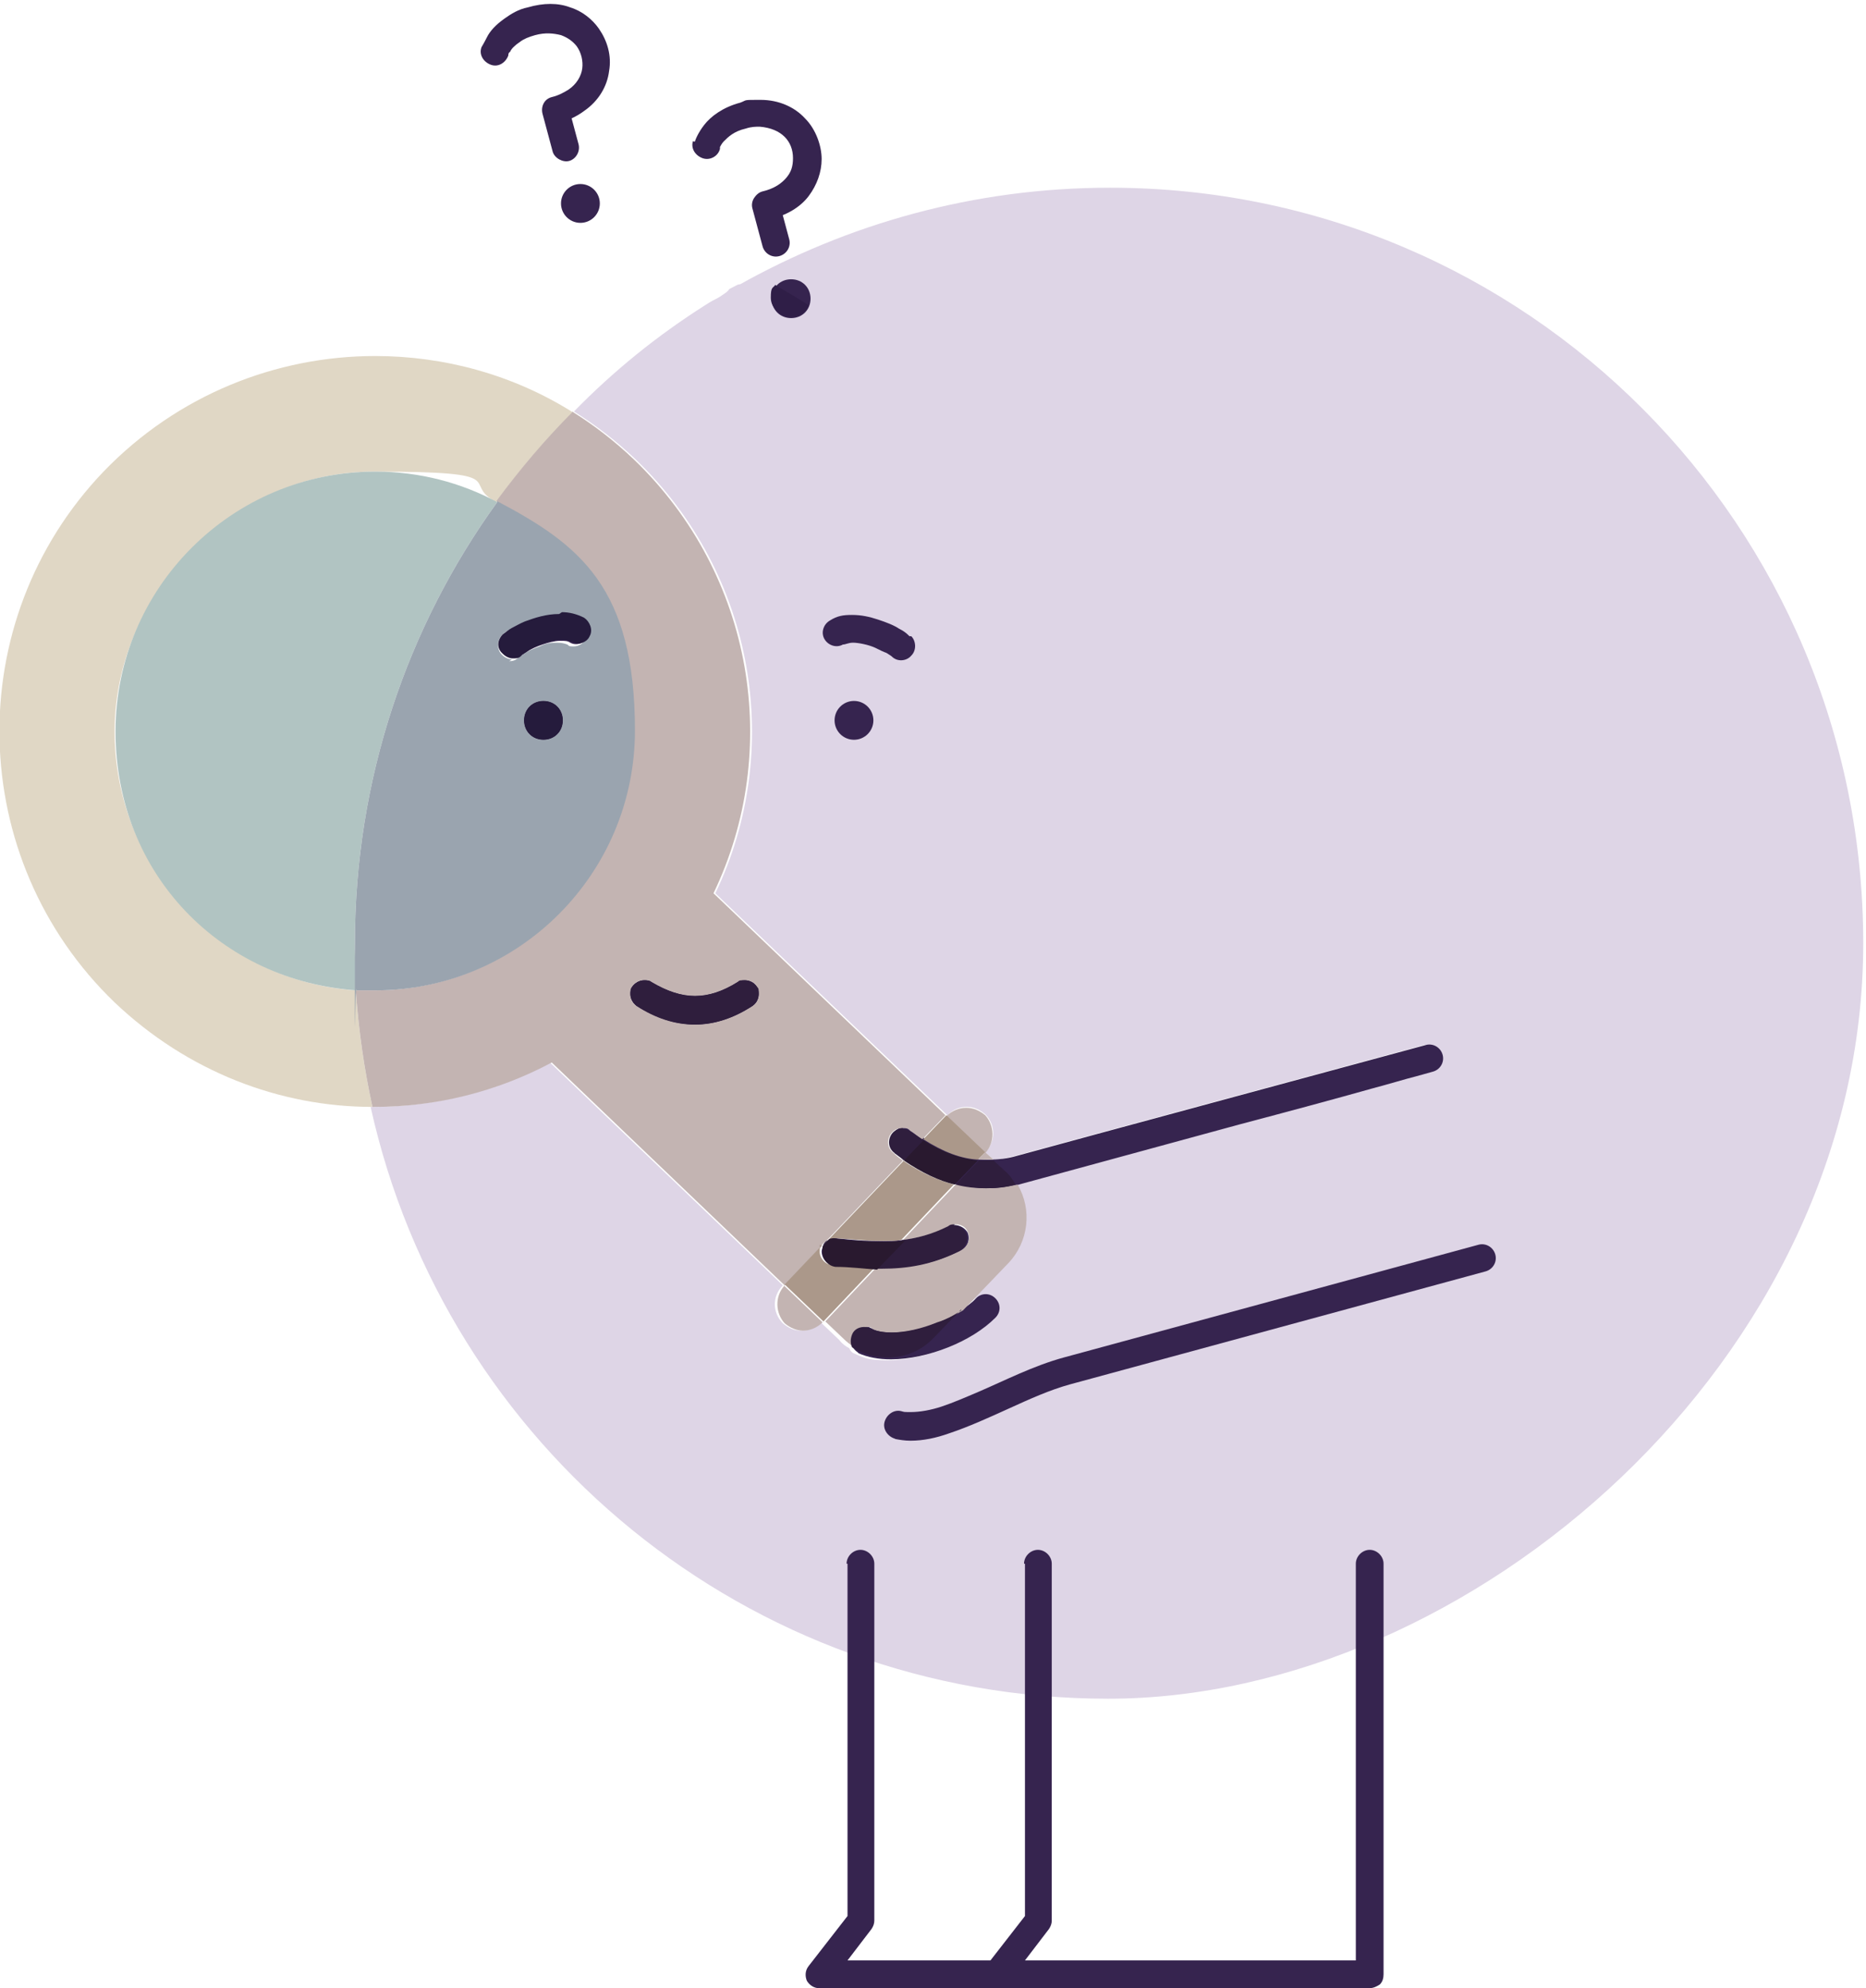 <?xml version="1.0" encoding="UTF-8"?>
<svg id="Layer_1" xmlns="http://www.w3.org/2000/svg" version="1.1" viewBox="0 0 201.9 215">
  <!-- Generator: Adobe Illustrator 29.5.0, SVG Export Plug-In . SVG Version: 2.1.0 Build 137)  -->
  <circle cx="62.8" cy="22" r="2.1" fill="#36244f"/>
  <path d="M52.1,5.1h0c-.3.8.2,1.6,1,1.9.8.3,1.6-.2,1.9-1l-.8-.3.8.3-.8-.3.8.3c0-.1,0-.3.2-.4.1-.3.5-.7,1.1-1.1.4-.3.9-.5,1.6-.7,1.1-.3,2-.2,2.8,0,.8.3,1.3.7,1.7,1.2.5.7.7,1.6.6,2.4-.1.8-.6,1.7-1.5,2.3-.5.3-1,.6-1.8.8-.8.2-1.2,1-1,1.8l1.1,4.1c.2.7,1.1,1.2,1.8,1,.7-.2,1.2-1,1-1.8l-1.1-4.1-1.4.4.4,1.4c1-.3,1.9-.7,2.7-1.3,1.6-1.1,2.5-2.7,2.7-4.3.3-1.7-.2-3.3-1.1-4.6-.7-1-1.8-1.9-3.1-2.3-1.3-.5-2.9-.5-4.6,0-1,.2-1.8.7-2.5,1.2-1,.7-1.6,1.4-1.9,2-.3.6-.6,1.1-.6,1.1v.2Z" fill="#36244f"/>
  <path d="M120.1,20.3c-14.7,0-28.4,3.9-40.3,10.6.3.4.7-.5-.2,0-1.5.8-.2,0-1,.7-1.4,1-.9.5-2.3,1.4-5.2,3.3-9.9,7.1-14.2,11.5,2.4,1.5,4.6,3.2,6.7,5.2,13,12.5,16,31.5,8.6,46.9l25.1,24c.6-.6,1.3-.9,2.1-.9s1.4.3,2,.8c1.1,1.1,1.2,2.9,0,4.1l.9.8c.8,0,1.5-.2,2.3-.4,3.6-1,44.3-12,44.3-12h.4c.7,0,1.3.4,1.4,1.1.2.8-.3,1.6-1.1,1.8,0,0-.6.2-1.8.5-1.1.3-2.7.7-4.7,1.3-3.9,1-9.1,2.5-14.4,3.9-10.6,2.9-21.7,5.9-23.5,6.4-.2,0-.5.1-.7.2,1.6,2.7,1.2,6.2-1,8.5l-4.9,5.1c.6-.4,1.1-.8,1.5-1.2.3-.3.7-.5,1.1-.5s.8.1,1,.4c.6.6.6,1.5,0,2.1-1.3,1.3-3.1,2.4-5.1,3.2s-4.2,1.3-6.2,1.3-2.5-.2-3.6-.7c-.3-.1-.5-.3-.6-.6-.4-.2-.8-.5-1.1-.9l-2-1.9c-.6.6-1.3.9-2.1.9s-1.4-.3-2-.8c-1.1-1.1-1.2-2.9,0-4.1l-25.2-24.1c-6,3.2-12.6,4.8-19.2,4.8s0,0-.2,0c8.1,36.6,40.7,64,79.8,64s81.7-36.6,81.7-81.7S165.2,20.3,120.1,20.3" fill="#ded5e6"/>
  <path d="M110.9,169.1v38.1l-4.2,5.4c-.4.5-.4,1.1-.2,1.6.3.5.8.8,1.3.8h40.4c.4,0,.8-.2,1.1-.4.3-.3.4-.7.4-1.1v-44.4c0-.8-.7-1.5-1.5-1.5s-1.5.7-1.5,1.5v42.9h-35.8l2.6-3.4c.2-.3.3-.6.3-.9v-38.6c0-.8-.7-1.5-1.5-1.5s-1.5.7-1.5,1.5h0Z" fill="#36244f"/>
  <path d="M91.7,169.1v38.1l-4.2,5.4c-.4.5-.4,1.1-.2,1.6.3.5.8.8,1.3.8h19.2c.8,0,1.5-.7,1.5-1.5s-.7-1.5-1.5-1.5h-16.1l2.6-3.4c.2-.3.3-.6.3-.9v-38.6c0-.8-.7-1.5-1.5-1.5s-1.5.7-1.5,1.5h0Z" fill="#36244f"/>
  <path d="M96.8,155.6c.5.1,1.1.2,1.7.2,1.4,0,2.8-.3,4.2-.8,2.1-.7,4.3-1.7,6.5-2.7s4.4-2,6.6-2.6l44.9-12.2c.8-.2,1.3-1,1.1-1.8s-1-1.3-1.8-1.1l-44.9,12.2c-3.3.9-6.4,2.5-9.2,3.7-1.4.6-2.8,1.2-4,1.6-1.2.4-2.4.6-3.3.6s-.7,0-1.1-.1c-.8-.2-1.6.4-1.8,1.2-.2.8.4,1.6,1.2,1.8h0Z" fill="#36244f"/>
  <path d="M96.8,124.7c3.5,2.7,6.9,3.8,9.9,3.8s2.7-.2,3.9-.5c1.8-.5,12.9-3.5,23.5-6.4,5.3-1.4,10.5-2.8,14.4-3.9,1.9-.5,3.5-1,4.7-1.3,1.1-.3,1.8-.5,1.8-.5.8-.2,1.3-1,1.1-1.8s-1-1.3-1.8-1.1c0,0-40.7,11-44.3,12-1,.3-2,.4-3.1.4-2.4,0-5-.8-8.1-3.2-.7-.5-1.6-.4-2.1.3s-.4,1.6.3,2.1" fill="#36244f"/>
  <path d="M90.2,136.9c1.8.1,3.6.3,5.3.3,2.7,0,5.5-.4,8.5-1.9.7-.4,1-1.3.7-2-.4-.7-1.3-1-2-.7-2.6,1.3-4.7,1.6-7.1,1.6s-3.2-.1-5.1-.3c-.8,0-1.5.6-1.6,1.4,0,.8.6,1.5,1.4,1.6" fill="#36244f"/>
  <path d="M92.8,146.3c1.1.5,2.3.7,3.6.7,2,0,4.2-.5,6.2-1.3s3.8-1.9,5.1-3.2c.6-.6.6-1.5,0-2.1s-1.5-.6-2.1,0c-.8.9-2.4,1.8-4.1,2.5s-3.6,1.1-5.1,1.1-1.7-.2-2.2-.4c-.7-.4-1.6,0-2,.7s0,1.6.7,2" fill="#36244f"/>
  <circle cx="92.4" cy="77.9" r="2.1" fill="#36244f"/>
  <path d="M58.8,75.8c1.2,0,2.1.9,2.1,2.1s-.9,2.1-2.1,2.1-2.1-.9-2.1-2.1.9-2.1,2.1-2.1" fill="#36244f"/>
  <path d="M68.9,108.8c2,1.3,4.1,2,6.3,2s4.2-.7,6.2-2c.7-.4.9-1.4.5-2.1s-1.4-.9-2.1-.5c-1.6,1-3.1,1.5-4.6,1.5s-3-.5-4.7-1.5c-.7-.4-1.6-.2-2.1.5-.4.7-.2,1.6.5,2.1" fill="#36244f"/>
  <path d="M68.9,108.8c2,1.3,4.1,2,6.3,2s4.2-.7,6.2-2c.7-.4.9-1.4.5-2.1s-1.4-.9-2.1-.5c-1.6,1-3.1,1.5-4.6,1.5s-3-.5-4.7-1.5c-.7-.4-1.6-.2-2.1.5-.4.7-.2,1.6.5,2.1" fill="#36244f"/>
  <path d="M98.3,68.7c-.3-.3-.6-.5-1-.7-.6-.4-1.4-.7-2.3-1s-1.8-.5-2.8-.5-1.6.1-2.4.6c-.7.4-1,1.3-.6,2,.4.7,1.3,1,2,.6.3,0,.6-.2,1.1-.2s1.7.2,2.5.6c.4.2.8.4,1.1.5.3.2.5.3.6.4.6.6,1.6.5,2.1-.1.6-.6.5-1.6,0-2.1h-.2Z" fill="#36244f"/>
  <path d="M56.4,70.9s.3-.2.6-.4c.4-.3,1.1-.6,1.7-.8.6-.2,1.3-.4,1.9-.4s.8,0,1.1.2c.7.4,1.6,0,2-.6.4-.7,0-1.6-.6-2-.8-.4-1.6-.6-2.4-.6-1.4,0-2.6.4-3.7.8-.5.2-1,.5-1.4.7-.4.2-.7.5-1,.7-.6.6-.7,1.5,0,2.1.6.6,1.5.7,2.1,0" fill="#36244f"/>
  <path d="M40.6,38.5c-10.7,0-21.4,4.2-29.4,12.5-15.5,16.2-14.9,41.9,1.2,57.4,7.9,7.5,17.9,11.3,27.9,11.3-.9-4.1-1.5-8.3-1.8-12.6-14.6-1-26.1-13.2-26.1-28s12.6-28.1,28.1-28.1,9.2,1.2,13.2,3.3c2.5-3.5,5.3-6.7,8.3-9.7-6.5-4.1-14-6.1-21.4-6.1" fill="#e0d7c5"/>
  <path d="M103.4,128.1l-5.7,6c1.6-.2,3.2-.6,5-1.5.2-.1.4-.2.7-.2.6,0,1.1.3,1.3.8.4.7,0,1.6-.7,2-3,1.5-5.7,1.9-8.4,1.9s0,0,0,0h-.8l-5.5,5.8,2,1.9c.3.3.7.6,1.1.9-.3-.4-.3-1,0-1.4.3-.5.8-.8,1.3-.8s.5,0,.7.2c.5.3,1.3.4,2.2.4s0,0,0,0c1.5,0,3.4-.4,5-1.1.9-.4,1.8-.8,2.6-1.3l4.9-5.1c2.2-2.3,2.6-5.8,1-8.5-1,.2-2.1.4-3.2.4s-2.2-.1-3.3-.4M106.6,124.6h0l-.8.8h1.7l-.9-.8M68.2,107.5c0-.3,0-.5.2-.8.3-.5.8-.7,1.3-.7s.5,0,.8.2c1.7,1,3.2,1.5,4.7,1.5s3-.5,4.6-1.5c.3-.2.5-.2.8-.2.5,0,1,.2,1.3.7.2.3.2.5.2.8,0,.5-.2,1-.7,1.3-2,1.3-4.1,2-6.2,2s0,0,0,0c-2.1,0-4.2-.7-6.3-2-.5-.3-.7-.8-.7-1.3M62,44.5c-3,3-5.8,6.3-8.3,9.7,8.9,4.7,14.9,14.1,14.9,24.8,0,15.5-12.6,28.1-28.1,28.1s-1.4,0-2,0c.3,4.3.9,8.5,1.8,12.6h.2c6.6,0,13.2-1.6,19.2-4.8l25.2,24.1,4-4.2c0-.3.4-.5.6-.7l8.2-8.6c-.3-.2-.7-.5-1-.8-.7-.5-.8-1.4-.3-2.1.3-.4.7-.6,1.2-.6s.6,0,.9.3c.5.3.9.7,1.3.9l2.5-2.6-25.1-24c7.4-15.4,4.4-34.4-8.6-46.9-2.1-2-4.3-3.7-6.7-5.2" fill="#c3b4b2"/>
  <path d="M105.9,125.5l-2.5,2.6c1.1.3,2.3.4,3.3.4s0,0,0,0c1.1,0,2.2-.1,3.2-.4-.3-.5-.7-1.1-1.2-1.5l-1.2-1.1h-1.7M97.7,122c-.4,0-.9.2-1.2.6-.5.7-.4,1.6.3,2.1.4.3.7.5,1,.8l2.1-2.2c-.4-.3-.9-.6-1.3-.9-.3-.2-.6-.3-.9-.3" fill="#2f1e3d"/>
  <path d="M89.6,134.1c-.3.1-.5.4-.6.7l.6-.7M103.3,132.4c-.2,0-.5,0-.7.2-1.8.9-3.4,1.3-5,1.5l-3,3.1h.8c2.7,0,5.4-.4,8.4-1.9.7-.4,1-1.3.7-2-.3-.5-.8-.8-1.3-.8" fill="#2f1e3d"/>
  <path d="M104,141.7c-.7.5-1.6,1-2.6,1.3-1.7.7-3.5,1.1-5,1.1s0,0,0,0c-.9,0-1.7-.2-2.2-.4-.2-.1-.4-.2-.7-.2-.6,0-1.1.3-1.3.8-.2.5-.2,1,0,1.4,1.1.7,2.5,1.1,3.8,1.1,1.9,0,3.7-.7,5.1-2.2l2.9-3" fill="#2f1e3d"/>
  <path d="M69.7,106c-.5,0-1,.3-1.3.7-.2.2-.2.5-.2.8,0,.5.3,1,.7,1.3,2,1.3,4.1,2,6.3,2s0,0,0,0c2.1,0,4.2-.7,6.2-2,.4-.3.7-.8.7-1.3s0-.6-.2-.8c-.3-.4-.8-.7-1.3-.7s-.6,0-.8.2c-1.6,1-3.1,1.5-4.6,1.5s-3-.5-4.7-1.5c-.2-.2-.5-.2-.8-.2" fill="#2f1e3d"/>
  <path d="M12.4,108.4h.1-.1" fill="#e0d7c5"/>
  <path d="M84.9,139c-1.1,1.2-1,3,0,4.1.6.5,1.3.8,2,.8s1.5-.3,2.1-.9l-4.2-4M104.5,119.8c-.7,0-1.5.3-2.1.9l4.2,4c1.1-1.2,1-3,0-4.1-.6-.5-1.3-.8-2-.8" fill="#c3b4b2"/>
  <path d="M88.9,134.7l-4,4.2,4.2,4,5.5-5.8c-1.5,0-2.9-.2-4.5-.3-.8,0-1.5-.8-1.4-1.6,0-.2,0-.4,0-.6M97.8,125.5l-8.2,8.6c.2-.1.5-.2.7-.2s0,0,0,0c1.9.1,3.5.3,5.1.3s1.4,0,2.1-.1l5.7-6c-1.8-.5-3.6-1.3-5.5-2.6M102.4,120.6h0l-2.5,2.6c2.2,1.4,4.1,2.1,5.9,2.2l.8-.8-4.2-4" fill="#ab988a"/>
  <path d="M99.9,123.3l-2.1,2.2c1.9,1.3,3.8,2.2,5.5,2.6l2.5-2.6c-1.8-.2-3.7-.8-5.9-2.2" fill="#29192f"/>
  <path d="M90.3,133.9c-.3,0-.5,0-.7.2l-.6.7c0,.2,0,.4,0,.6,0,.8.6,1.5,1.4,1.6,1.6,0,3,.2,4.5.3l3-3.1c-.7,0-1.4.1-2.1.1-1.5,0-3.2-.1-5.1-.3" fill="#29192f"/>
  <path d="M40.6,51c-15.5,0-28.1,12.6-28.1,28.1s11.5,27,26.1,28c0-1.7-.2-3.4-.2-5.1,0-17.8,5.7-34.3,15.4-47.7-3.9-2.1-8.4-3.3-13.2-3.3" fill="#b1c4c2"/>
  <path d="M58.8,80c-1.2,0-2.1-.9-2.1-2.1s.9-2.1,2.1-2.1,2.1.9,2.1,2.1-.9,2.1-2.1,2.1M55.4,71.3c-.4,0-.8-.2-1.1-.5-.6-.6-.5-1.6,0-2.1.3-.3.6-.5,1-.7.4-.2.9-.5,1.4-.7,1.1-.4,2.3-.8,3.7-.8s1.6.1,2.4.6c.7.4,1,1.3.6,2-.3.5-.8.8-1.3.8s-.5,0-.7-.2c-.3-.1-.6-.2-1.1-.2s-1.2,0-1.9.4c-.6.2-1.3.5-1.7.8-.3.2-.5.3-.6.4-.3.3-.6.4-1,.4M53.8,54.3c-9.7,13.4-15.4,29.9-15.4,47.7s0,3.4.2,5.1h2c15.5,0,28.1-12.6,28.1-28.1s-6-20.1-14.9-24.8" fill="#9aa4af"/>
  <path d="M58.8,75.8c-1.2,0-2.1.9-2.1,2.1s.9,2.1,2.1,2.1,2.1-.9,2.1-2.1-.9-2.1-2.1-2.1" fill="#251b3c"/>
  <path d="M60.5,66.4c-1.4,0-2.6.4-3.7.8-.5.2-1,.5-1.4.7-.4.2-.7.5-1,.7-.6.6-.7,1.5,0,2.1.3.3.7.5,1.1.5s.7,0,1-.4c0,0,.3-.2.6-.4.4-.3,1.1-.6,1.7-.8.6-.2,1.3-.4,1.9-.4s0,0,0,0c.4,0,.8,0,1.1.2.2,0,.5.2.7.2.5,0,1.1-.3,1.3-.8.4-.7,0-1.6-.6-2-.8-.4-1.6-.6-2.4-.6" fill="#251b3c"/>
  <path d="M85.6,30.2c1.2,0,2.1.9,2.1,2.1s-.9,2.1-2.1,2.1-2.1-.9-2.1-2.1.9-2.1,2.1-2.1" fill="#36244f"/>
  <path d="M75,15.2c-.3.8.2,1.6,1,1.9.8.3,1.7-.2,1.9-1l-.7-.2.7.2-.7-.2.7.2v-.2c0,0,.2-.4.4-.6.5-.5,1.1-1.1,2.4-1.4.6-.2,1.1-.2,1.5-.2,1.2.1,2.1.5,2.7,1.1.6.6.9,1.4.9,2.3s-.2,1.5-.7,2.1c-.5.6-1.3,1.2-2.6,1.5-.4.1-.7.4-.9.7-.2.3-.3.7-.2,1.1l1.1,4.1c.2.8,1,1.3,1.8,1.1s1.3-1,1.1-1.8l-1.1-4.1-1.4.4.4,1.5c1.8-.4,3.3-1.3,4.2-2.5.9-1.2,1.4-2.6,1.4-4s-.6-3.2-1.8-4.4c-1.1-1.2-2.8-2-4.8-2s-1.4,0-2.2.3c-1.9.5-3.2,1.5-3.9,2.4s-1,1.7-1,1.8h-.2Z" fill="#36244f"/>
  <path d="M83.9,30.8c-.3.4-.5.2-.5,1.4s1.2,2.1,2.1,2.1,1.7-.5,2-1.3c-1.1-.7-2.3-1.4-3.5-2.1" fill="#2f1e47"/>
</svg>